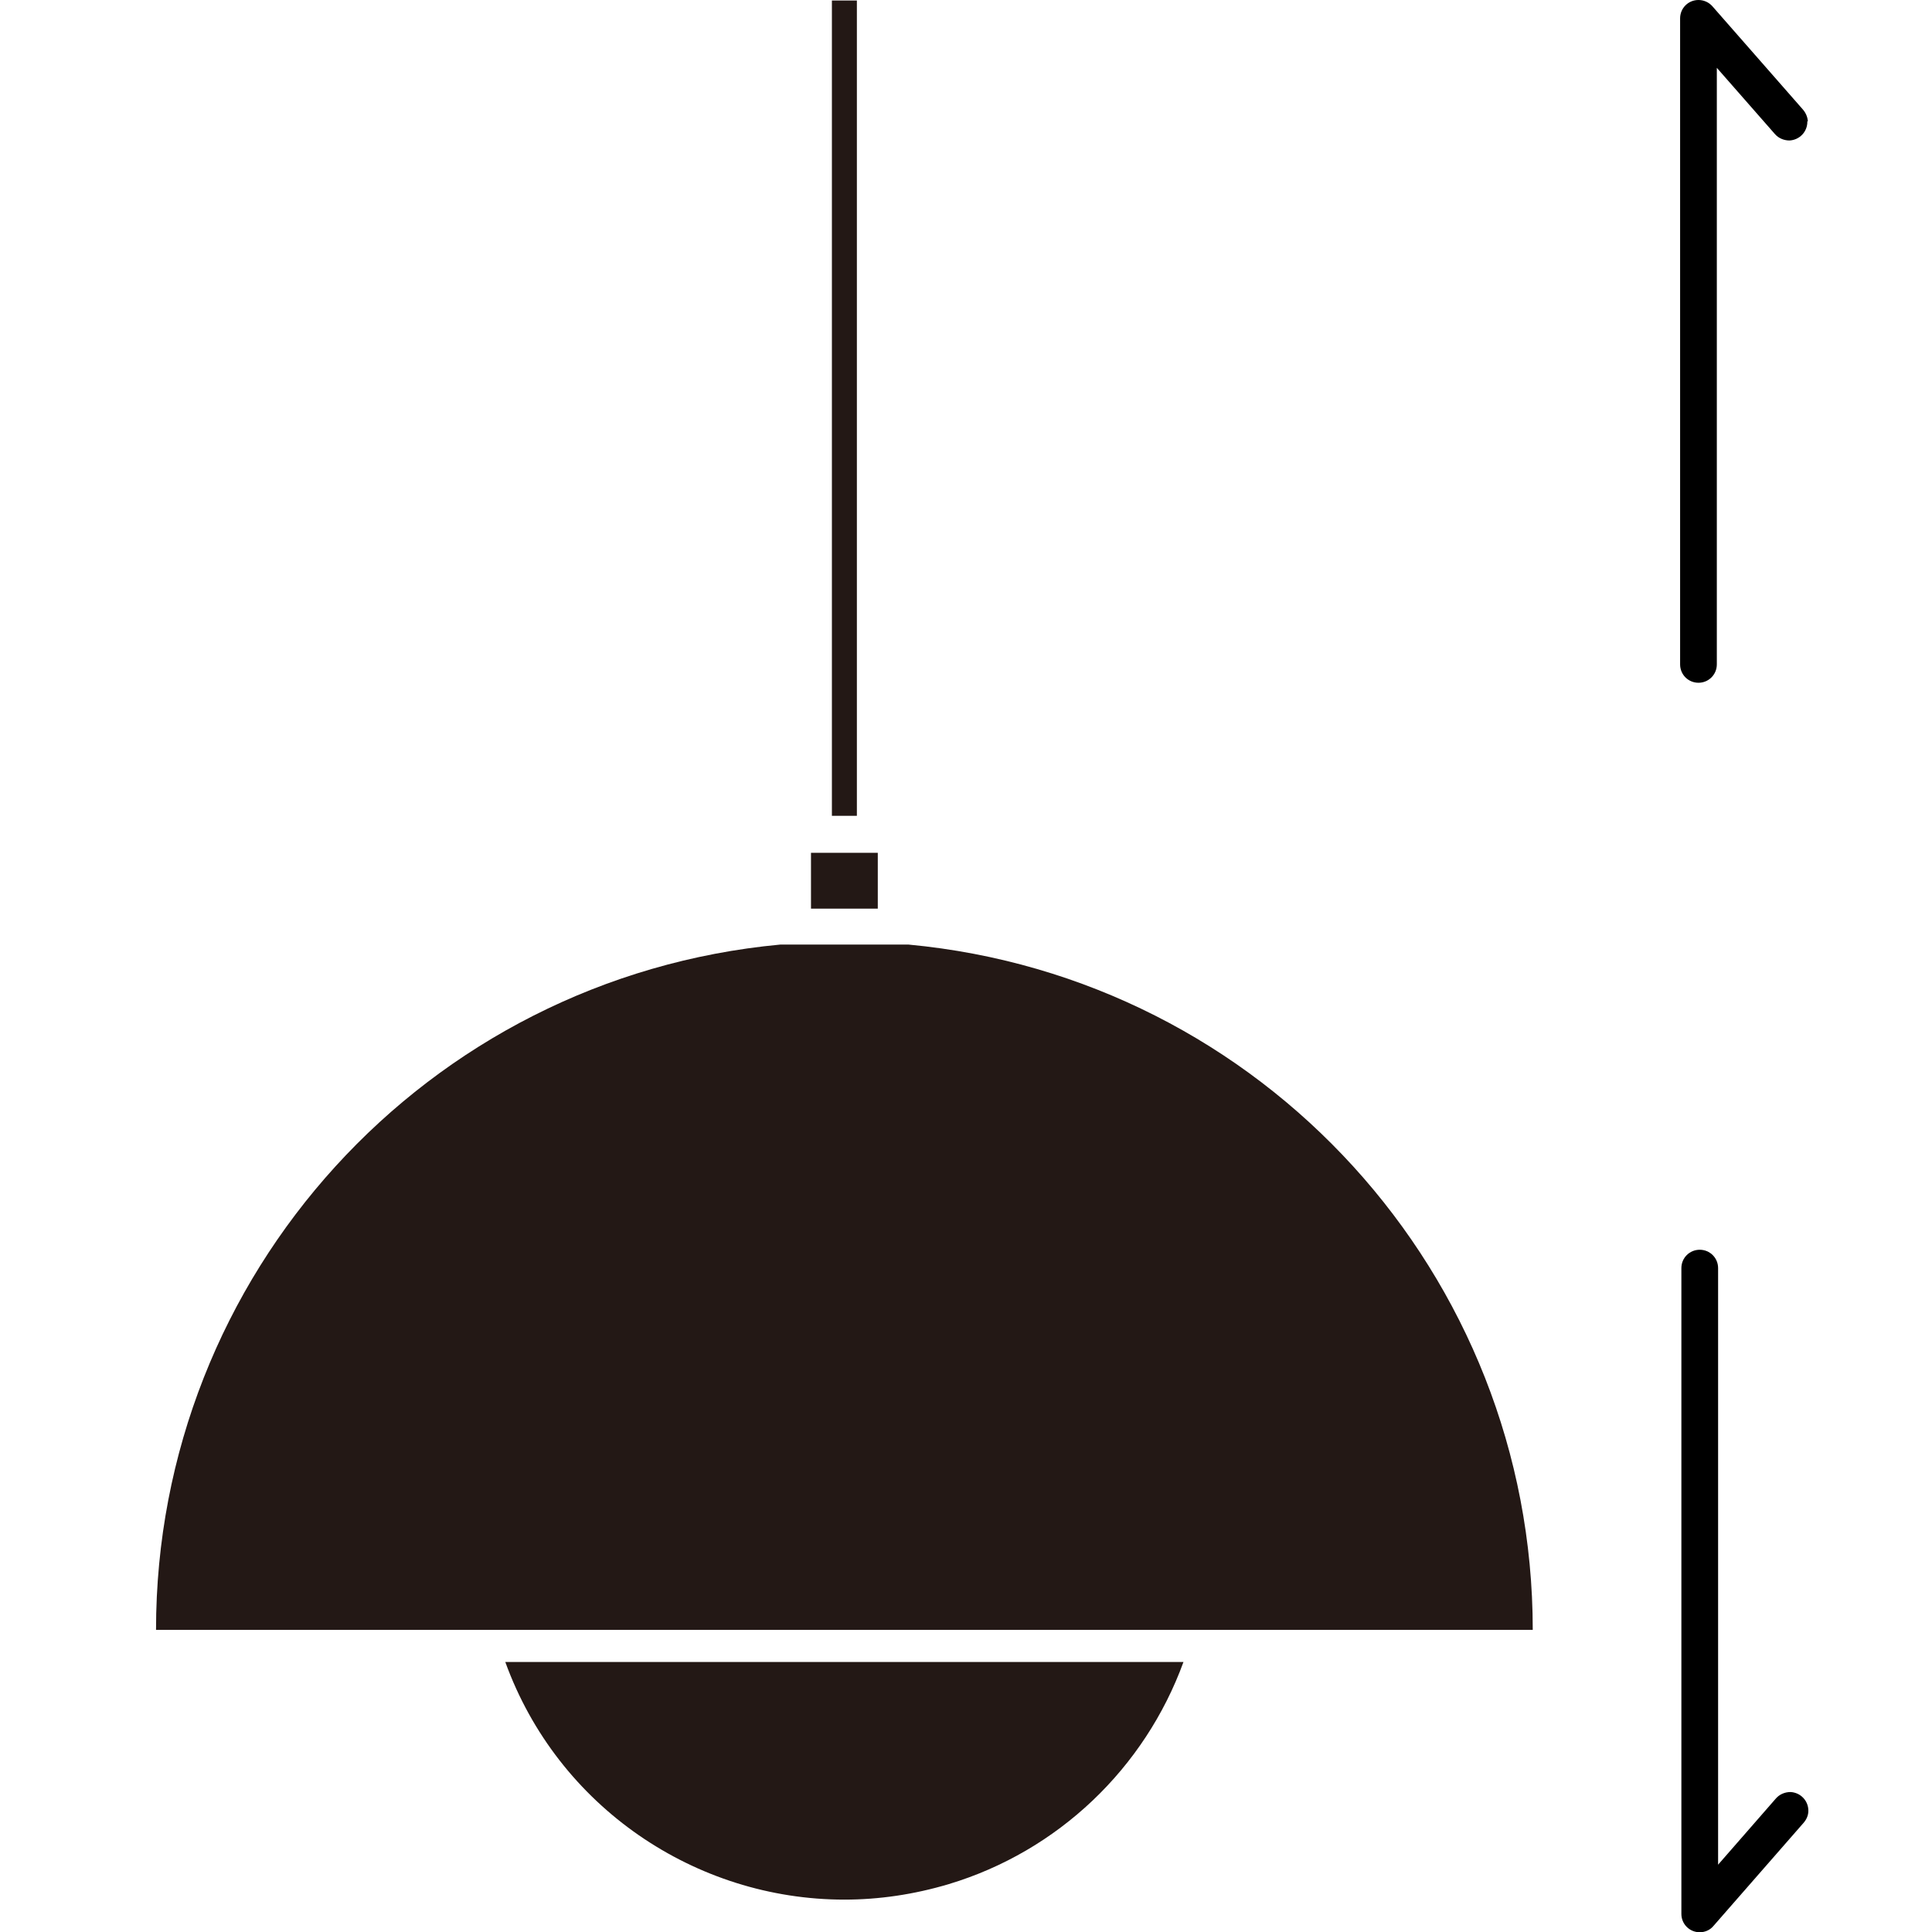 <?xml version="1.0" encoding="UTF-8"?><svg id="_レイヤー_1" xmlns="http://www.w3.org/2000/svg" xmlns:xlink="http://www.w3.org/1999/xlink" viewBox="0 0 75.78 75.78"><defs><linearGradient id="_名称未設定グラデーション" x1="33.12" y1="16.01" x2="33.12" y2="16.01" gradientUnits="userSpaceOnUse"><stop offset="0" stop-color="#fff"/><stop offset="1" stop-color="#000"/></linearGradient></defs><line x1="33.12" y1="32" x2="33.12" y2=".02" style="fill:url(#_名称未設定グラデーション); stroke:#231815; stroke-linejoin:round; stroke-width:.98px;"/><path d="M35.64,37.05c13.87,1.3,24.48,12.95,24.48,26.88H6.12c0-13.93,10.6-25.58,24.48-26.88h5.04Z" style="fill:#231815; stroke-width:0px;"/><rect x="31.81" y="33.45" width="2.62" height="2.19" style="fill:#231815; stroke-width:0px;"/><path d="M46.66,65.72h0ZM46.42,65.19c-1.52,4.17-4.92,7.42-9.2,8.71-1.37.41-2.75.61-4.1.61-5.83,0-11.24-3.63-13.3-9.32h26.59Z" style="fill:#231815; stroke-width:0px;"/><path d="M70.89,4.76c.01.4-.3.73-.7.75-.22,0-.43-.09-.57-.25l-2.28-2.6v23.4c0,.4-.32.72-.72.72-.4,0-.72-.32-.72-.72V.72c0-.4.32-.72.72-.72.21,0,.41.09.55.25l3.55,4.05c.11.13.18.29.19.46h0Z" style="fill:#000; stroke-width:0px;"/><path d="M70.93,71.04c.01-.4-.3-.73-.7-.75-.22,0-.43.09-.57.25l-2.27,2.6v-23.4c0-.4-.32-.72-.72-.72-.4,0-.72.32-.72.72v25.33c0,.4.32.72.72.72.21,0,.41-.09.54-.25l3.54-4.05c.11-.13.18-.29.18-.46h0Z" style="fill:#000; stroke-width:0px;"/></svg>